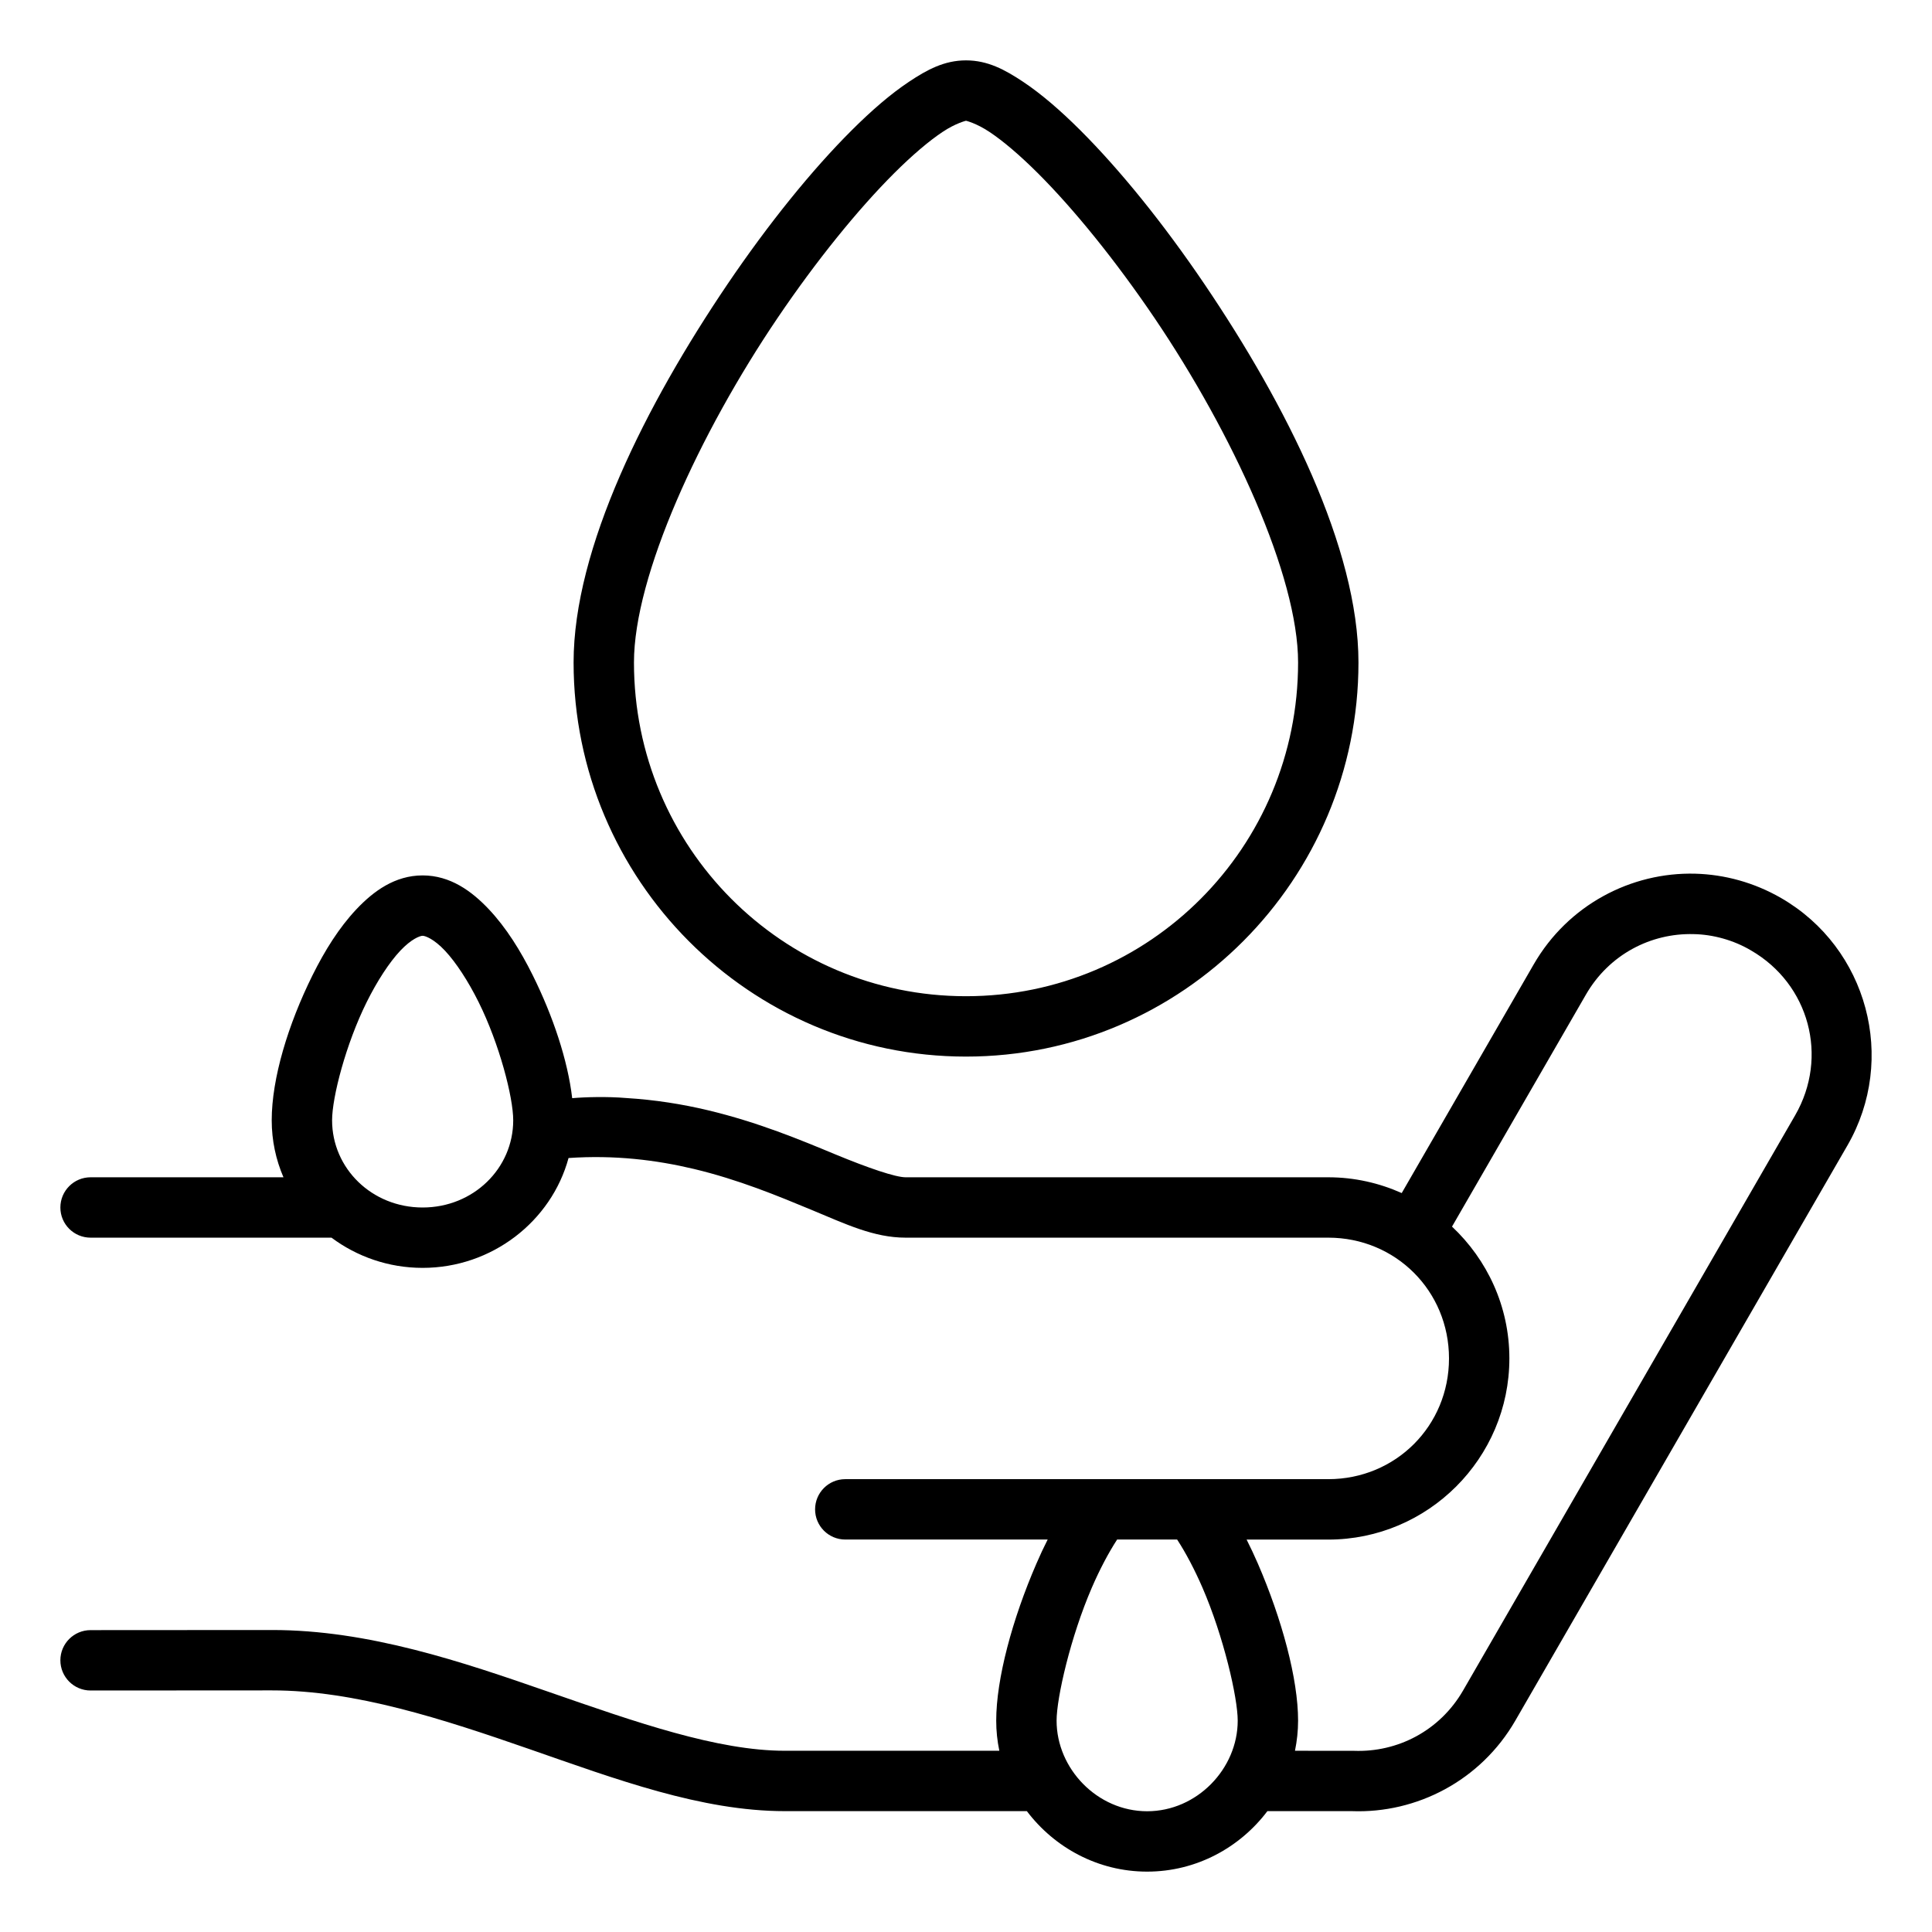 <svg width="36" height="36" viewBox="0 0 36 36" fill="none" xmlns="http://www.w3.org/2000/svg">
<path fill-rule="evenodd" clip-rule="evenodd" d="M18 1.125C17.598 1.125 17.277 1.297 16.937 1.524C16.596 1.751 16.242 2.057 15.87 2.428C15.126 3.17 14.317 4.172 13.556 5.295C12.036 7.542 10.688 10.214 10.688 12.344C10.688 16.392 13.967 19.688 18 19.688C22.034 19.688 25.313 16.392 25.313 12.344C25.313 10.214 23.965 7.541 22.444 5.295C21.684 4.172 20.874 3.17 20.131 2.428C19.759 2.057 19.404 1.751 19.064 1.524C18.723 1.297 18.403 1.125 18 1.125ZM18 2.25C18 2.25 18.191 2.294 18.44 2.46C18.688 2.625 19 2.889 19.336 3.224C20.009 3.895 20.786 4.853 21.513 5.926C22.965 8.072 24.188 10.729 24.188 12.344C24.188 15.787 21.423 18.563 18 18.563C14.578 18.563 11.813 15.787 11.813 12.344C11.813 10.729 13.036 8.072 14.488 5.926C15.214 4.853 15.992 3.895 16.665 3.224C17.001 2.889 17.313 2.625 17.561 2.46C17.809 2.294 18.001 2.25 18 2.25ZM31.59 16.28C30.393 16.248 29.218 16.862 28.579 17.969L26.119 22.231C25.7 22.044 25.238 21.937 24.75 21.937H16.875C16.689 21.937 16.19 21.769 15.555 21.506C14.92 21.242 14.127 20.911 13.187 20.687C12.717 20.575 12.209 20.493 11.666 20.46C11.313 20.43 10.897 20.442 10.662 20.463C10.58 19.759 10.305 18.934 9.926 18.171C9.698 17.712 9.432 17.286 9.111 16.945C8.79 16.604 8.389 16.312 7.875 16.312C7.361 16.312 6.96 16.604 6.639 16.945C6.318 17.286 6.052 17.712 5.824 18.171C5.368 19.089 5.063 20.096 5.063 20.875C5.063 21.252 5.141 21.61 5.282 21.937H1.688C1.377 21.937 1.125 22.189 1.125 22.5C1.125 22.811 1.377 23.062 1.688 23.062H6.177C6.65 23.415 7.24 23.625 7.875 23.625C9.167 23.625 10.274 22.757 10.594 21.578C11.454 21.519 12.228 21.615 12.927 21.781C13.761 21.98 14.487 22.281 15.123 22.545C15.759 22.809 16.282 23.062 16.875 23.062H24.75C26.006 23.062 27 24.056 27 25.312C27 26.569 26.006 27.562 24.75 27.562H15.75C15.44 27.562 15.188 27.814 15.188 28.125C15.188 28.435 15.44 28.687 15.75 28.687H19.522C19.448 28.833 19.378 28.982 19.312 29.136C18.863 30.171 18.563 31.284 18.563 32.062C18.563 32.254 18.583 32.441 18.621 32.623H14.625C13.369 32.623 11.858 32.093 10.234 31.529C8.61 30.965 6.868 30.371 5.063 30.373L1.688 30.375C1.377 30.375 1.125 30.627 1.125 30.937C1.125 31.248 1.377 31.5 1.688 31.5L5.063 31.498C6.617 31.497 8.25 32.031 9.865 32.592C11.479 33.153 13.069 33.748 14.625 33.748H19.134C19.647 34.426 20.458 34.875 21.375 34.875C22.292 34.875 23.104 34.426 23.616 33.748H25.19C26.398 33.793 27.59 33.179 28.236 32.061L34.424 21.344C35.354 19.733 34.8 17.664 33.189 16.734C32.685 16.443 32.134 16.295 31.59 16.28ZM32.626 17.709C33.714 18.337 34.078 19.694 33.45 20.782L27.263 31.499C26.827 32.254 26.037 32.654 25.231 32.624C25.224 32.623 24.13 32.623 24.13 32.623C24.167 32.441 24.188 32.254 24.188 32.062C24.188 31.284 23.887 30.171 23.439 29.136C23.372 28.983 23.302 28.833 23.229 28.688H24.75C26.61 28.688 28.125 27.172 28.125 25.312C28.125 24.344 27.712 23.472 27.056 22.856L29.552 18.532C29.984 17.784 30.763 17.384 31.56 17.406C31.917 17.412 32.305 17.518 32.626 17.709ZM7.875 17.437C7.924 17.437 8.085 17.495 8.292 17.715C8.498 17.935 8.724 18.282 8.918 18.672C9.306 19.453 9.563 20.445 9.563 20.875C9.563 21.77 8.822 22.5 7.875 22.5C6.928 22.5 6.188 21.77 6.188 20.875C6.188 20.445 6.445 19.453 6.833 18.672C7.027 18.282 7.252 17.935 7.459 17.715C7.666 17.495 7.827 17.437 7.875 17.437ZM20.816 28.687H21.934C22.096 28.935 22.26 29.247 22.406 29.583C22.801 30.495 23.063 31.633 23.063 32.062C23.063 32.958 22.304 33.75 21.375 33.75C20.447 33.75 19.688 32.958 19.688 32.062C19.688 31.633 19.95 30.495 20.345 29.583C20.49 29.247 20.655 28.935 20.816 28.687Z" fill="black"/>
</svg>
